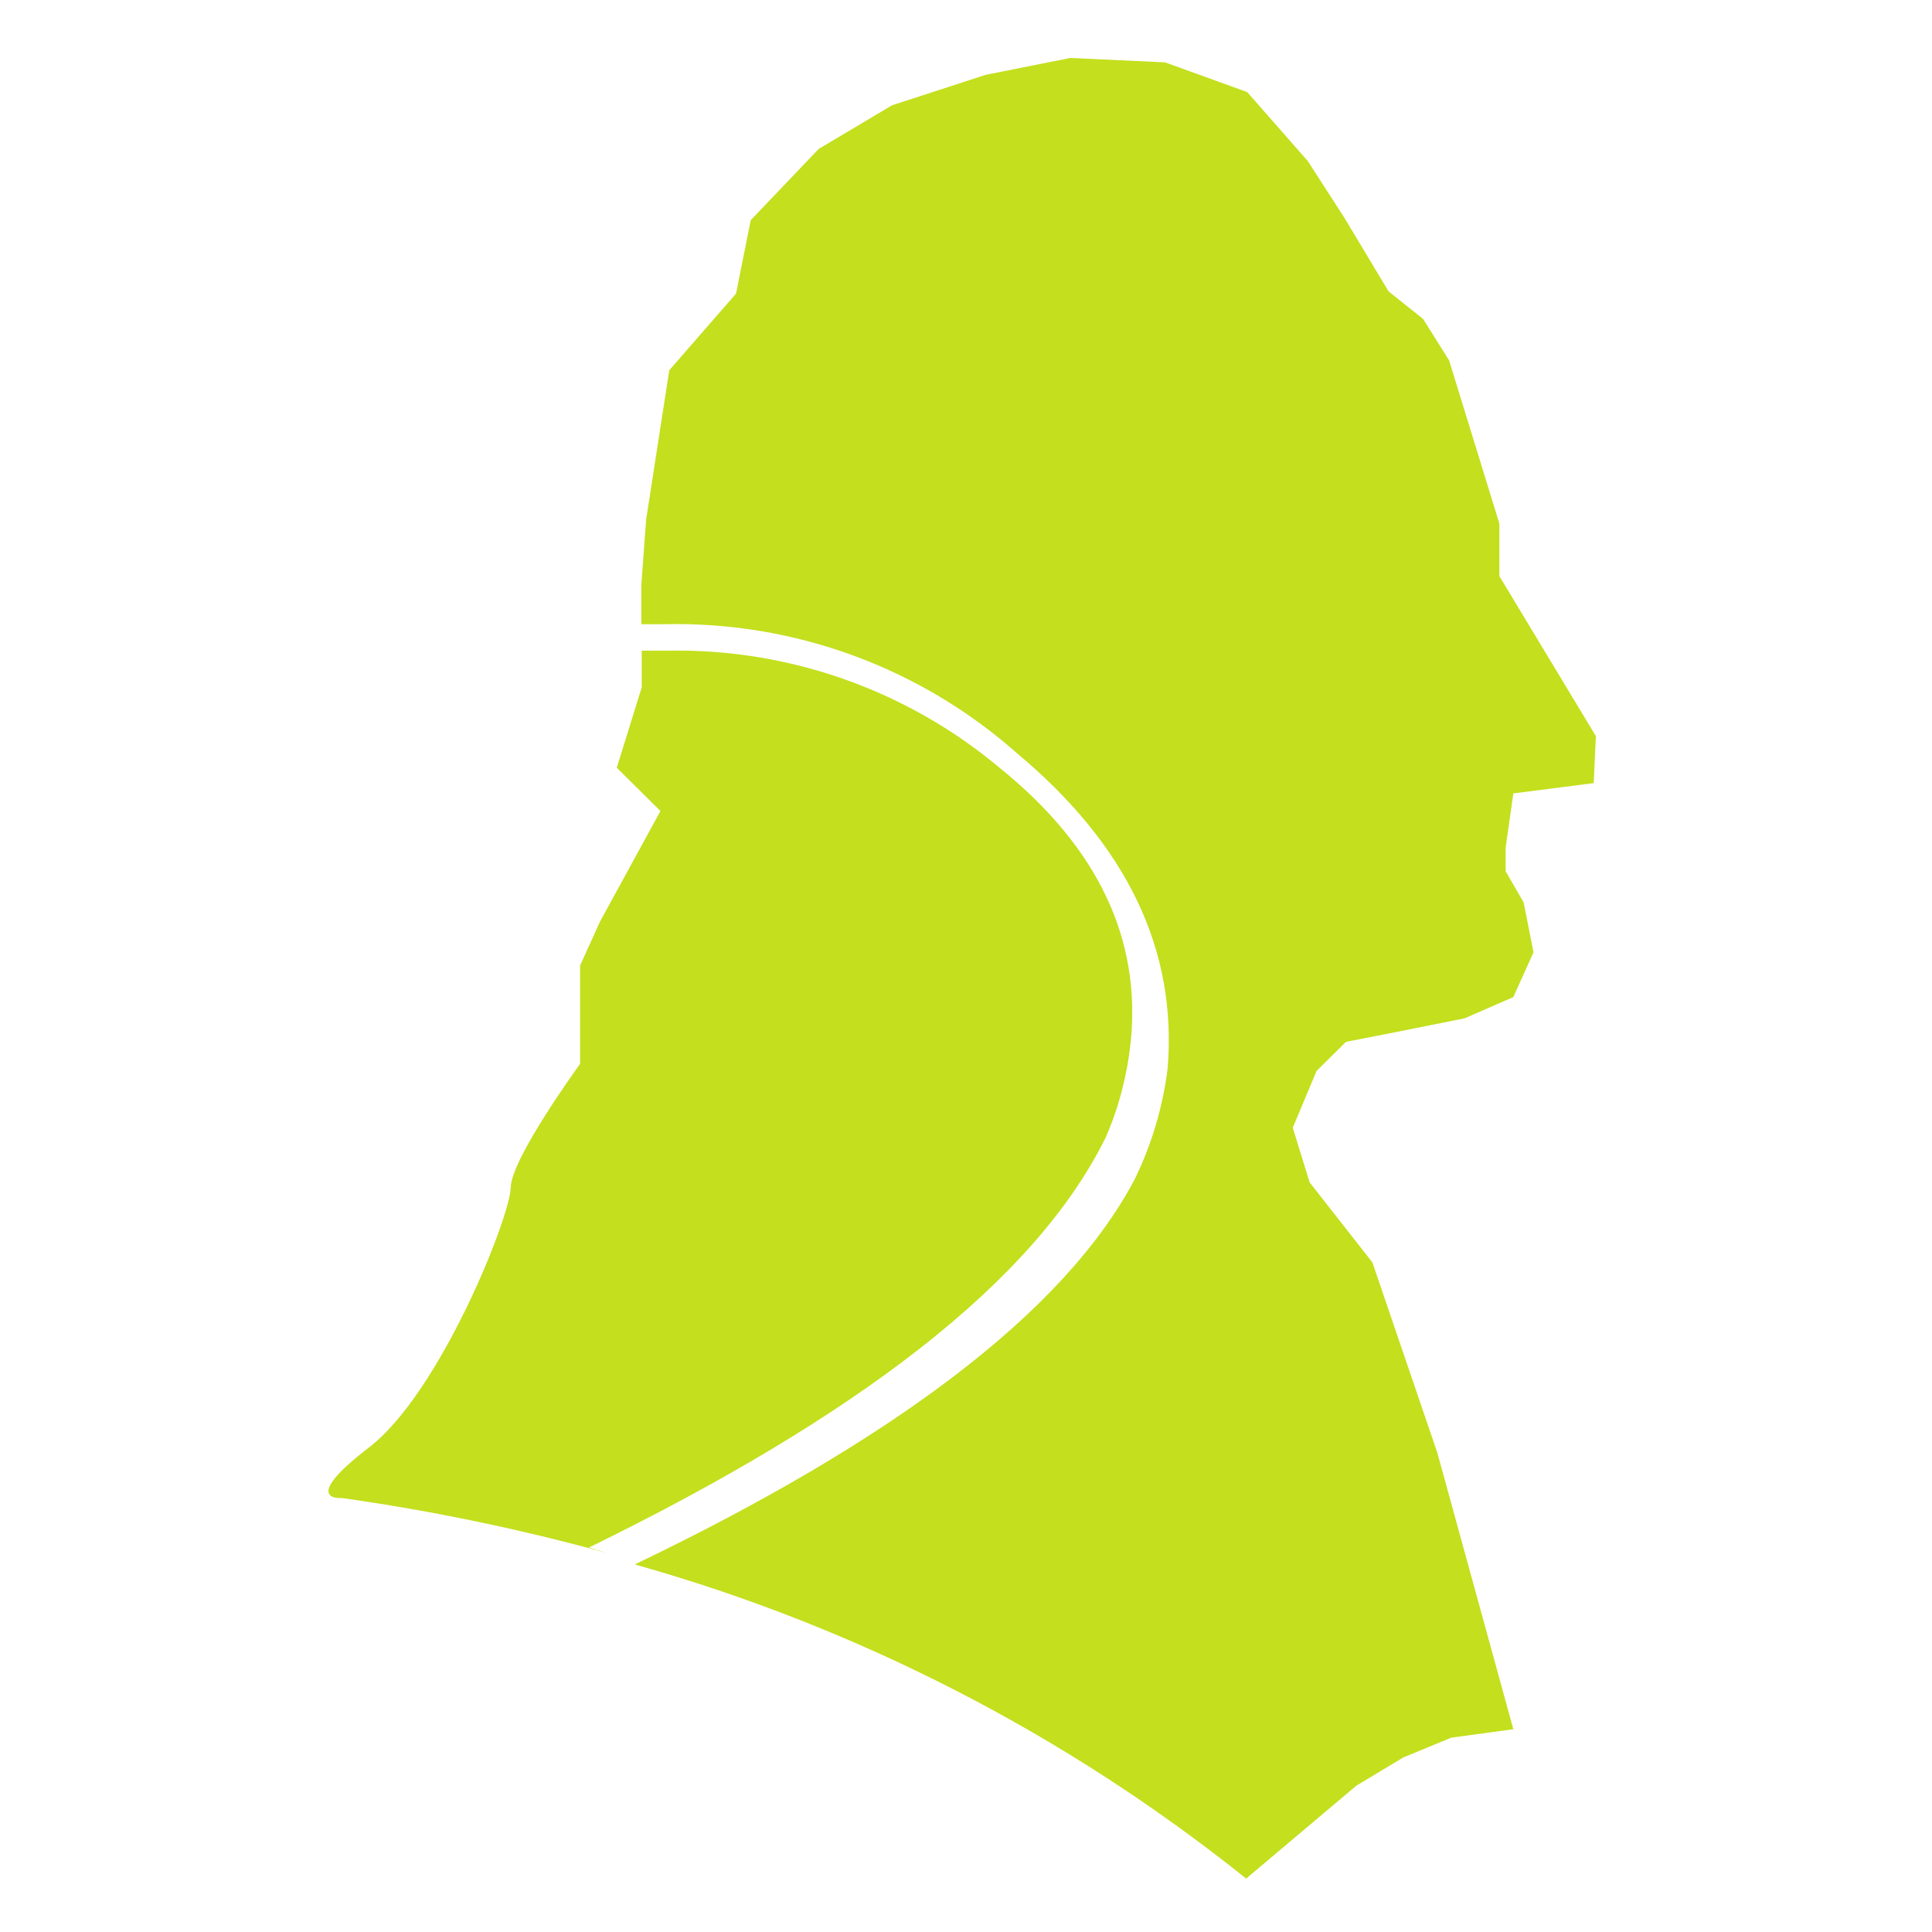 <svg width="100" height="100" viewBox="0 0 100 100" fill="none" xmlns="http://www.w3.org/2000/svg">
<path d="M78.33 41.066L82.489 40.534L82.603 38.103L77.608 29.821V27.105L75.005 18.652L73.657 16.506L71.871 15.081L69.592 11.282L67.692 8.338L64.558 4.767L60.303 3.228L55.403 3L51.015 3.874L46.171 5.45L42.372 7.711L38.858 11.396L38.098 15.195L34.641 19.165L33.444 26.896L33.197 30.239V32.309H34.394C41.104 32.155 47.625 34.543 52.648 38.996C58.347 43.757 60.943 49.196 60.436 55.313C60.188 57.292 59.617 59.217 58.745 61.011C55.079 68.001 46 74.669 32.855 80.975C44.388 84.217 55.15 89.747 64.501 97.235L70.2 92.429L72.631 90.966L75.12 89.941L78.33 89.504L74.398 75.201L71.035 65.342L67.787 61.201L66.913 58.371L68.148 55.427L69.668 53.926L72.289 53.413L75.803 52.71L78.33 51.609L79.374 49.291L78.862 46.708L77.931 45.093V43.877L78.33 41.066Z" fill="#C4DF1D"/>
<path d="M30.481 80.101C44.272 73.358 53.522 66.387 57.226 58.884C57.569 58.103 57.849 57.297 58.062 56.471C58.275 55.661 58.428 54.835 58.518 54.002C59.087 48.607 56.827 43.852 51.736 39.737C46.95 35.73 40.882 33.58 34.641 33.677H33.216V35.577L31.924 39.737L34.185 41.978L31.07 47.676L30.025 49.975V55.066C30.025 55.066 26.454 59.966 26.435 61.467C26.416 62.968 22.788 72.085 19.103 74.916C15.418 77.746 17.697 77.537 17.697 77.537C22.351 78.194 26.957 79.152 31.488 80.405L30.481 80.101Z" fill="#C4DF1D"/>
</svg>
